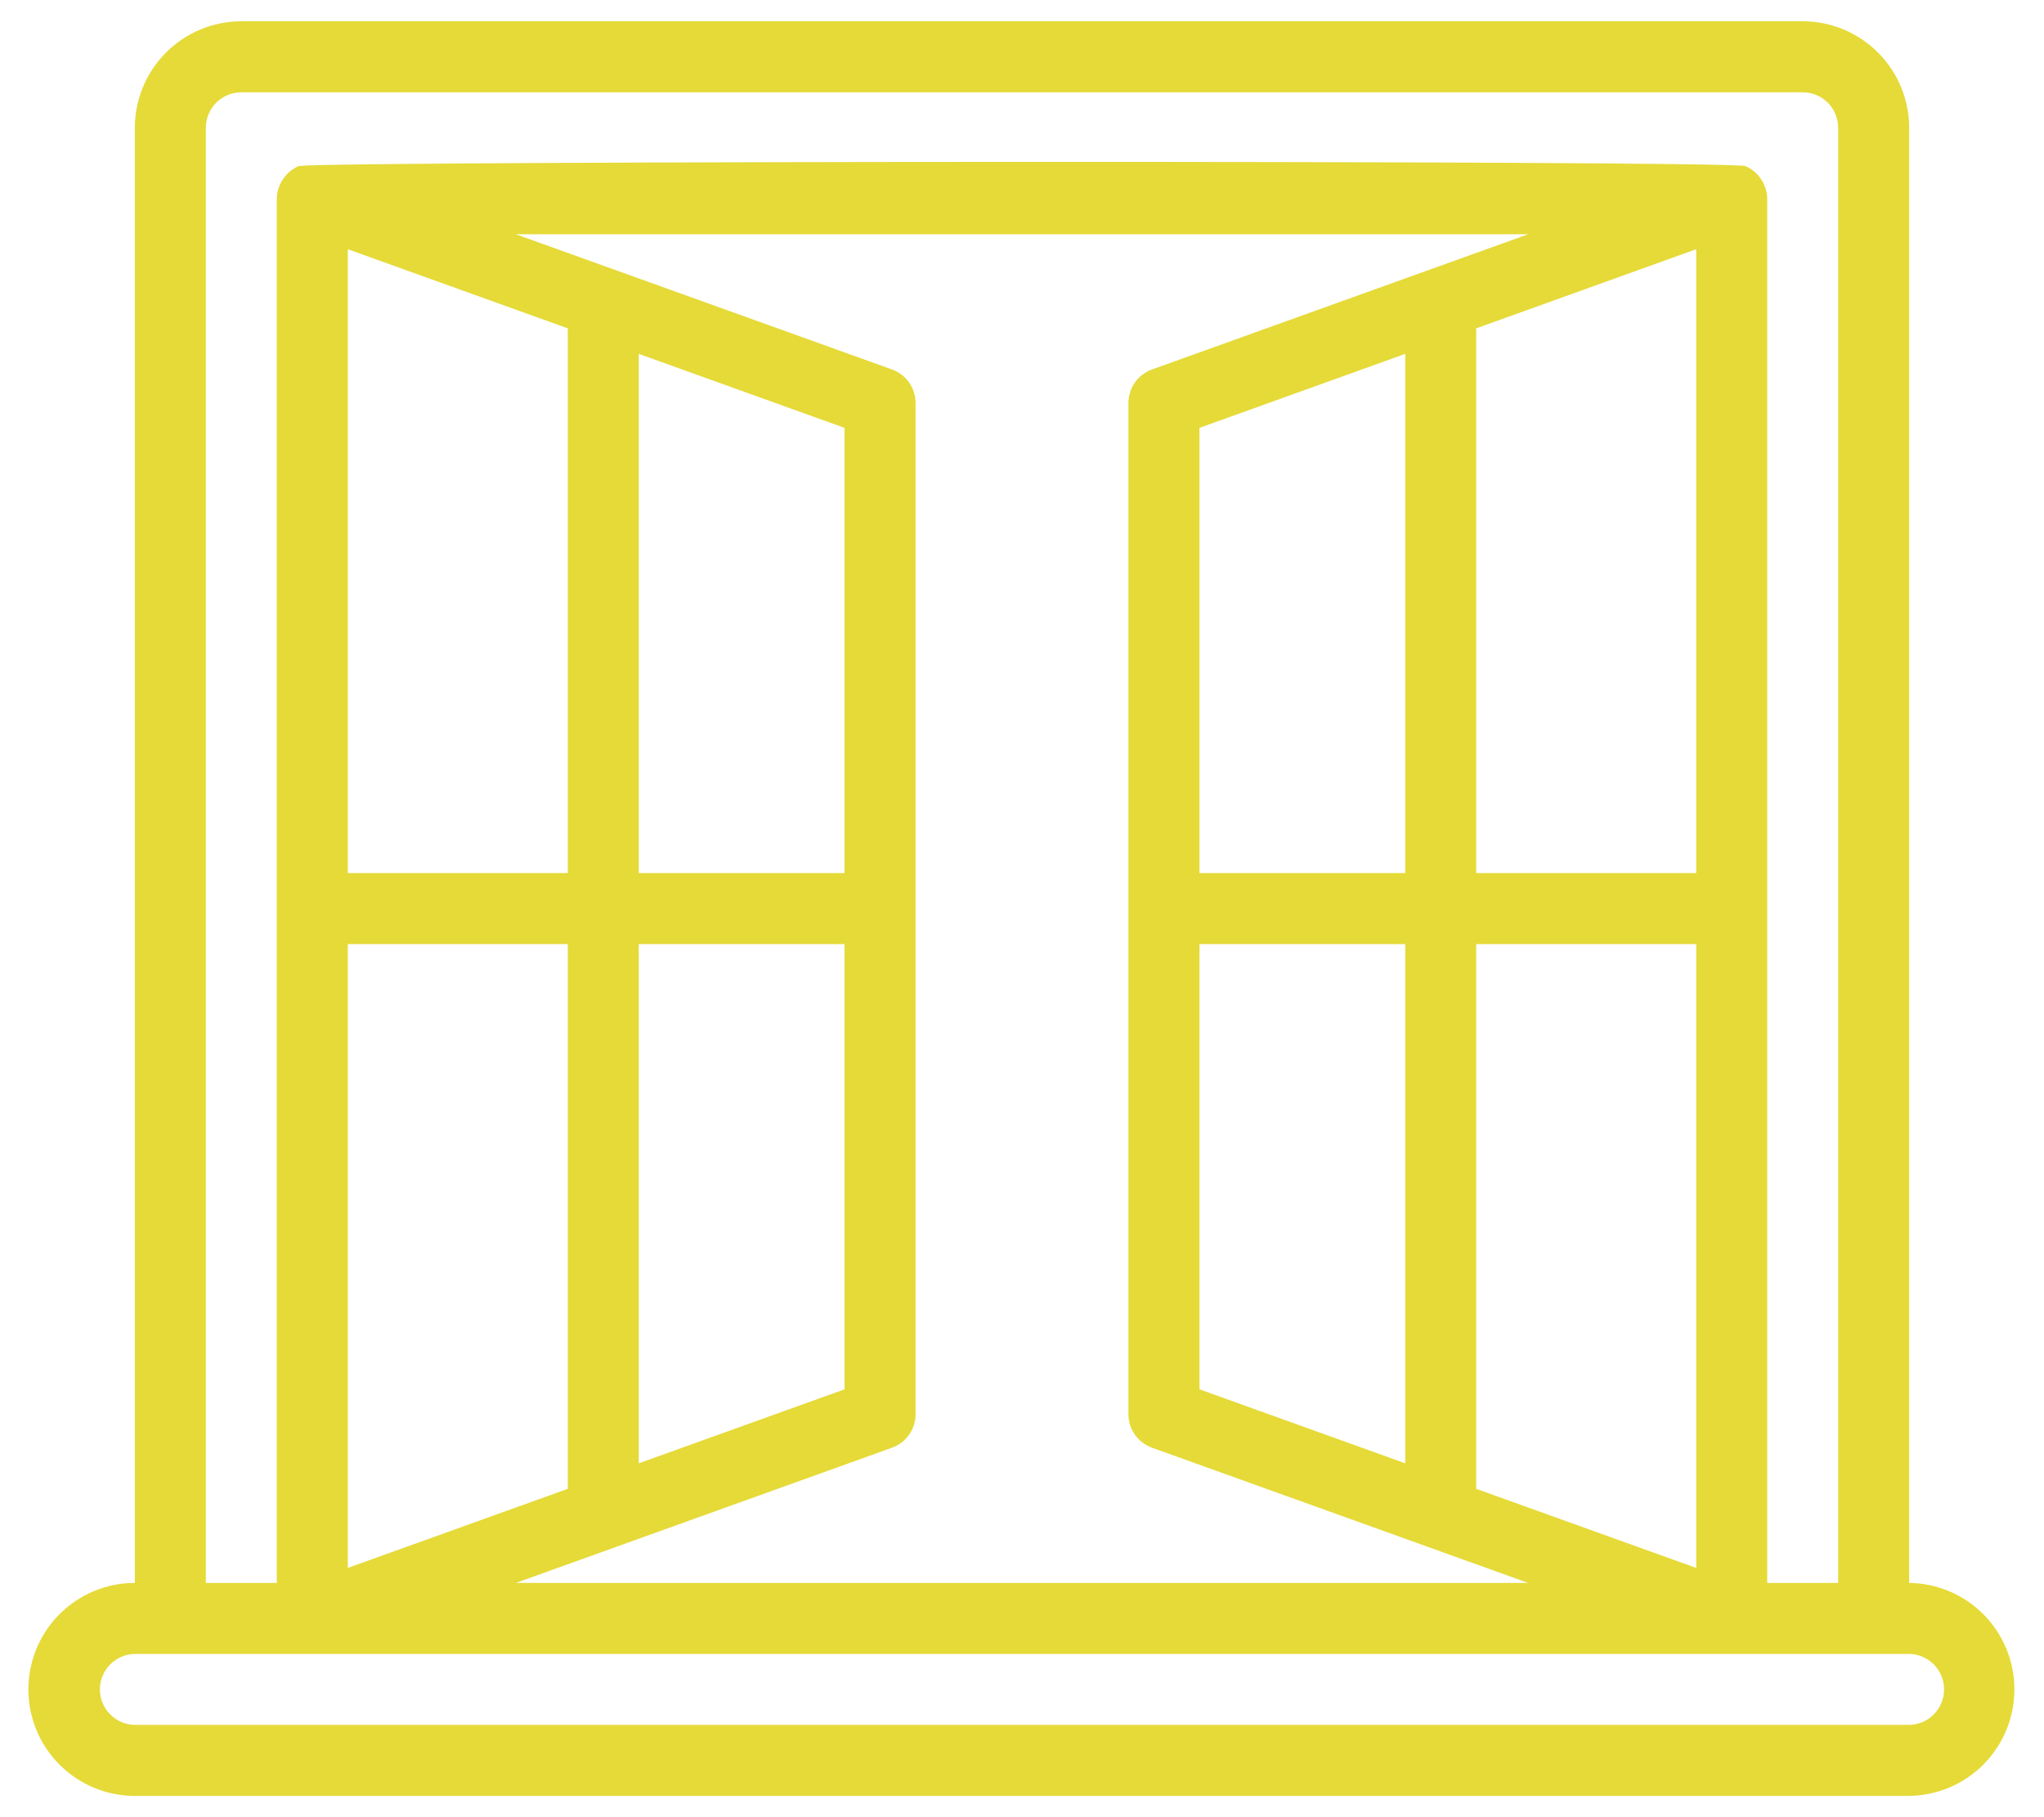 <svg width="54" height="48" viewBox="0 0 54 48" fill="none" xmlns="http://www.w3.org/2000/svg">
<path d="M50.438 41.812V3.375C50.437 2.629 50.14 1.914 49.613 1.387C49.086 0.86 48.371 0.563 47.625 0.562H6.375C5.629 0.563 4.914 0.86 4.387 1.387C3.86 1.914 3.563 2.629 3.562 3.375V41.812C2.817 41.812 2.101 42.109 1.574 42.636C1.046 43.164 0.75 43.879 0.75 44.625C0.75 45.371 1.046 46.086 1.574 46.614C2.101 47.141 2.817 47.438 3.562 47.438H50.438C51.178 47.429 51.885 47.129 52.406 46.603C52.926 46.076 53.218 45.365 53.218 44.625C53.218 43.885 52.926 43.174 52.406 42.647C51.885 42.121 51.178 41.821 50.438 41.812ZM5.438 3.375C5.438 3.126 5.537 2.888 5.712 2.712C5.888 2.537 6.126 2.438 6.375 2.438H47.625C47.873 2.438 48.112 2.537 48.288 2.712C48.463 2.888 48.562 3.126 48.562 3.375V41.812H46.688V5.25C46.684 5.065 46.627 4.885 46.524 4.731C46.42 4.577 46.275 4.457 46.105 4.384C45.031 4.231 8.977 4.25 7.897 4.384C7.726 4.456 7.58 4.577 7.477 4.731C7.373 4.884 7.316 5.065 7.312 5.25V41.812H5.438V3.375ZM9.188 24.938H15V39.327L9.188 41.416V24.938ZM16.875 24.938H22.312V36.698L16.875 38.653V24.938ZM22.312 23.062H16.875V9.347L22.312 11.302V23.062ZM15 23.062H9.188V6.583L15 8.673V23.062ZM23.567 38.24C23.749 38.174 23.906 38.055 24.017 37.897C24.128 37.739 24.188 37.551 24.188 37.358V10.643C24.188 10.45 24.128 10.261 24.017 10.103C23.906 9.945 23.749 9.826 23.567 9.76L13.629 6.188H40.371L30.433 9.76C30.251 9.826 30.094 9.945 29.983 10.103C29.872 10.261 29.812 10.45 29.812 10.643V37.358C29.812 37.551 29.872 37.739 29.983 37.897C30.094 38.055 30.251 38.174 30.433 38.24L40.371 41.812H13.629L23.567 38.24ZM44.812 23.062H39V8.673L44.812 6.583V23.062ZM37.125 23.062H31.688V11.302L37.125 9.347V23.062ZM31.688 24.938H37.125V38.653L31.688 36.698V24.938ZM39 24.938H44.812V41.416L39 39.327V24.938ZM50.438 45.562H3.562C3.316 45.559 3.082 45.458 2.909 45.283C2.736 45.107 2.639 44.871 2.639 44.625C2.639 44.379 2.736 44.142 2.909 43.967C3.082 43.792 3.316 43.691 3.563 43.688H50.438C50.684 43.691 50.918 43.792 51.091 43.967C51.263 44.143 51.36 44.379 51.36 44.625C51.36 44.871 51.263 45.107 51.091 45.283C50.918 45.458 50.684 45.559 50.438 45.562Z" fill="#E5DA38"/>
</svg>
